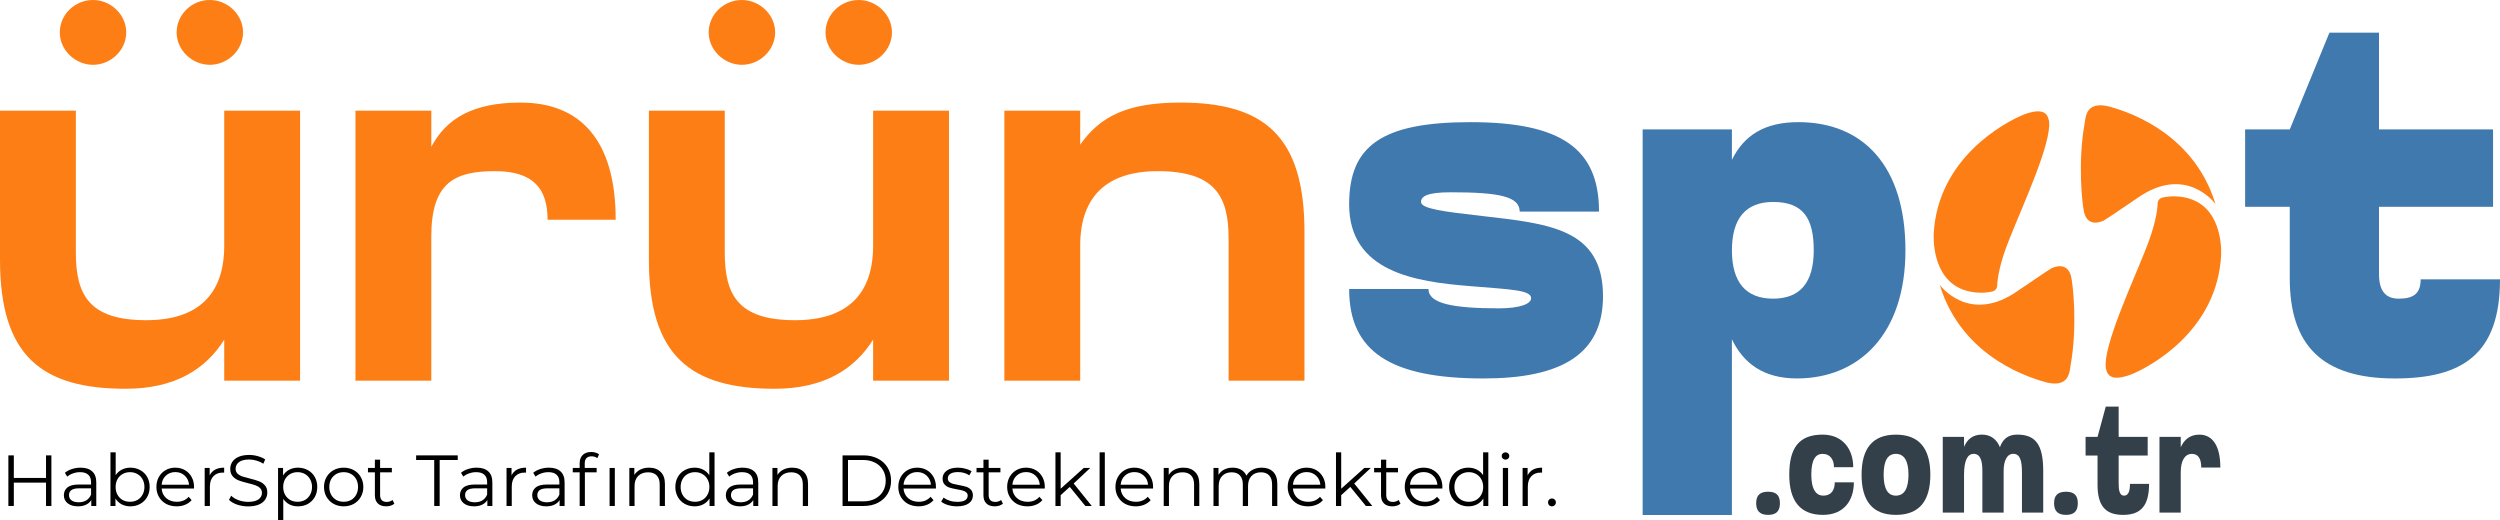 <svg xmlns="http://www.w3.org/2000/svg" width="125" height="26" viewBox="0 0 125 26" fill="none"><path d="M2.57 22.769V25.299H2.301V24.131H0.691V25.299H0.419V22.769H0.691V23.897H2.301V22.769H2.57Z" fill="black"></path><path d="M4.031 23.383C4.284 23.383 4.477 23.446 4.612 23.571C4.747 23.694 4.814 23.877 4.814 24.121V25.299H4.564V25.003C4.505 25.101 4.418 25.178 4.303 25.234C4.19 25.289 4.056 25.317 3.899 25.317C3.683 25.317 3.512 25.266 3.384 25.165C3.257 25.064 3.193 24.93 3.193 24.764C3.193 24.602 3.252 24.472 3.369 24.374C3.49 24.275 3.679 24.226 3.939 24.226H4.553V24.11C4.553 23.946 4.507 23.822 4.414 23.738C4.32 23.651 4.184 23.608 4.005 23.608C3.883 23.608 3.765 23.628 3.652 23.669C3.54 23.707 3.443 23.762 3.362 23.831L3.244 23.64C3.342 23.558 3.46 23.495 3.597 23.452C3.735 23.406 3.879 23.383 4.031 23.383ZM3.939 25.114C4.086 25.114 4.213 25.082 4.318 25.017C4.423 24.95 4.502 24.853 4.553 24.728V24.417H3.947C3.616 24.417 3.45 24.53 3.45 24.757C3.45 24.868 3.493 24.956 3.579 25.021C3.665 25.083 3.785 25.114 3.939 25.114Z" fill="black"></path><path d="M6.52 23.383C6.701 23.383 6.865 23.424 7.012 23.506C7.159 23.586 7.274 23.699 7.358 23.846C7.441 23.993 7.483 24.16 7.483 24.348C7.483 24.536 7.441 24.704 7.358 24.851C7.274 24.998 7.159 25.112 7.012 25.194C6.865 25.276 6.701 25.317 6.52 25.317C6.358 25.317 6.212 25.283 6.082 25.216C5.955 25.148 5.852 25.051 5.773 24.923V25.299H5.523V22.617H5.784V23.759C5.865 23.636 5.968 23.544 6.093 23.481C6.221 23.416 6.363 23.383 6.52 23.383ZM6.501 25.089C6.636 25.089 6.759 25.059 6.869 24.999C6.979 24.936 7.065 24.848 7.126 24.735C7.19 24.622 7.222 24.493 7.222 24.348C7.222 24.204 7.19 24.075 7.126 23.962C7.065 23.848 6.979 23.762 6.869 23.701C6.759 23.639 6.636 23.608 6.501 23.608C6.364 23.608 6.24 23.639 6.13 23.701C6.022 23.762 5.936 23.848 5.872 23.962C5.811 24.075 5.781 24.204 5.781 24.348C5.781 24.493 5.811 24.622 5.872 24.735C5.936 24.848 6.022 24.936 6.13 24.999C6.24 25.059 6.364 25.089 6.501 25.089Z" fill="black"></path><path d="M9.699 24.428H8.081C8.096 24.625 8.173 24.786 8.313 24.909C8.452 25.029 8.629 25.089 8.842 25.089C8.962 25.089 9.072 25.069 9.173 25.028C9.273 24.984 9.361 24.922 9.434 24.84L9.581 25.006C9.495 25.107 9.387 25.184 9.258 25.237C9.13 25.29 8.989 25.317 8.835 25.317C8.636 25.317 8.46 25.276 8.305 25.194C8.153 25.11 8.035 24.994 7.949 24.847C7.863 24.7 7.82 24.534 7.82 24.348C7.82 24.163 7.861 23.997 7.941 23.85C8.025 23.703 8.137 23.588 8.28 23.506C8.424 23.424 8.586 23.383 8.765 23.383C8.944 23.383 9.104 23.424 9.247 23.506C9.389 23.588 9.5 23.703 9.581 23.85C9.662 23.994 9.702 24.16 9.702 24.348L9.699 24.428ZM8.765 23.604C8.579 23.604 8.422 23.663 8.294 23.781C8.169 23.897 8.098 24.048 8.081 24.236H9.452C9.435 24.048 9.363 23.897 9.235 23.781C9.11 23.663 8.954 23.604 8.765 23.604Z" fill="black"></path><path d="M10.484 23.77C10.545 23.642 10.636 23.546 10.756 23.481C10.878 23.416 11.029 23.383 11.208 23.383V23.633L11.146 23.629C10.942 23.629 10.783 23.691 10.668 23.814C10.552 23.936 10.495 24.109 10.495 24.33V25.299H10.234V23.398H10.484V23.77Z" fill="black"></path><path d="M12.406 25.32C12.215 25.32 12.031 25.29 11.854 25.23C11.68 25.17 11.546 25.09 11.45 24.992L11.557 24.786C11.65 24.877 11.774 24.952 11.928 25.01C12.082 25.065 12.242 25.093 12.406 25.093C12.636 25.093 12.809 25.052 12.924 24.97C13.039 24.886 13.097 24.777 13.097 24.645C13.097 24.544 13.065 24.463 13.001 24.403C12.94 24.342 12.864 24.297 12.774 24.265C12.683 24.232 12.557 24.195 12.395 24.157C12.201 24.109 12.047 24.063 11.932 24.02C11.816 23.974 11.717 23.905 11.634 23.814C11.553 23.722 11.512 23.598 11.512 23.441C11.512 23.314 11.547 23.198 11.615 23.094C11.684 22.988 11.789 22.904 11.932 22.841C12.074 22.779 12.25 22.747 12.461 22.747C12.608 22.747 12.751 22.768 12.891 22.809C13.033 22.847 13.156 22.901 13.259 22.971L13.167 23.185C13.059 23.115 12.944 23.063 12.821 23.029C12.699 22.993 12.579 22.975 12.461 22.975C12.236 22.975 12.065 23.018 11.95 23.105C11.837 23.189 11.781 23.299 11.781 23.434C11.781 23.535 11.812 23.617 11.873 23.68C11.937 23.74 12.015 23.787 12.108 23.821C12.204 23.852 12.331 23.887 12.49 23.925C12.679 23.971 12.831 24.017 12.946 24.063C13.064 24.106 13.163 24.174 13.244 24.265C13.325 24.354 13.365 24.476 13.365 24.63C13.365 24.758 13.33 24.875 13.259 24.981C13.19 25.084 13.084 25.168 12.939 25.23C12.794 25.29 12.617 25.32 12.406 25.32Z" fill="black"></path><path d="M14.899 23.383C15.081 23.383 15.245 23.424 15.392 23.506C15.539 23.586 15.654 23.699 15.738 23.846C15.821 23.993 15.863 24.16 15.863 24.348C15.863 24.539 15.821 24.707 15.738 24.854C15.654 25.001 15.539 25.116 15.392 25.198C15.247 25.277 15.083 25.317 14.899 25.317C14.742 25.317 14.6 25.286 14.473 25.223C14.348 25.158 14.245 25.064 14.164 24.941V26H13.903V23.398H14.153V23.774C14.231 23.648 14.334 23.552 14.462 23.485C14.592 23.417 14.738 23.383 14.899 23.383ZM14.881 25.089C15.016 25.089 15.138 25.059 15.249 24.999C15.359 24.936 15.445 24.848 15.506 24.735C15.57 24.622 15.601 24.493 15.601 24.348C15.601 24.204 15.57 24.076 15.506 23.965C15.445 23.852 15.359 23.764 15.249 23.701C15.138 23.639 15.016 23.608 14.881 23.608C14.744 23.608 14.62 23.639 14.51 23.701C14.402 23.764 14.316 23.852 14.252 23.965C14.191 24.076 14.16 24.204 14.16 24.348C14.16 24.493 14.191 24.622 14.252 24.735C14.316 24.848 14.402 24.936 14.51 24.999C14.62 25.059 14.744 25.089 14.881 25.089Z" fill="black"></path><path d="M17.185 25.317C16.999 25.317 16.831 25.276 16.681 25.194C16.532 25.11 16.414 24.994 16.328 24.847C16.243 24.7 16.2 24.534 16.2 24.348C16.2 24.163 16.243 23.997 16.328 23.85C16.414 23.703 16.532 23.588 16.681 23.506C16.831 23.424 16.999 23.383 17.185 23.383C17.371 23.383 17.539 23.424 17.689 23.506C17.838 23.588 17.955 23.703 18.038 23.85C18.124 23.997 18.167 24.163 18.167 24.348C18.167 24.534 18.124 24.7 18.038 24.847C17.955 24.994 17.838 25.11 17.689 25.194C17.539 25.276 17.371 25.317 17.185 25.317ZM17.185 25.089C17.322 25.089 17.445 25.059 17.553 24.999C17.663 24.936 17.749 24.848 17.81 24.735C17.871 24.622 17.902 24.493 17.902 24.348C17.902 24.204 17.871 24.075 17.81 23.962C17.749 23.848 17.663 23.762 17.553 23.701C17.445 23.639 17.322 23.608 17.185 23.608C17.048 23.608 16.924 23.639 16.814 23.701C16.706 23.762 16.62 23.848 16.556 23.962C16.495 24.075 16.465 24.204 16.465 24.348C16.465 24.493 16.495 24.622 16.556 24.735C16.62 24.848 16.706 24.936 16.814 24.999C16.924 25.059 17.048 25.089 17.185 25.089Z" fill="black"></path><path d="M19.718 25.183C19.669 25.227 19.608 25.26 19.534 25.284C19.463 25.306 19.388 25.317 19.31 25.317C19.129 25.317 18.989 25.269 18.891 25.172C18.793 25.076 18.744 24.94 18.744 24.764V23.615H18.398V23.398H18.744V22.982H19.005V23.398H19.593V23.615H19.005V24.75C19.005 24.863 19.033 24.95 19.089 25.01C19.148 25.068 19.232 25.096 19.339 25.096C19.393 25.096 19.445 25.088 19.494 25.071C19.545 25.054 19.589 25.03 19.626 24.999L19.718 25.183Z" fill="black"></path><path d="M21.711 23H20.806V22.769H22.887V23H21.983V25.299H21.711V23Z" fill="black"></path><path d="M23.835 23.383C24.088 23.383 24.281 23.446 24.416 23.571C24.551 23.694 24.618 23.877 24.618 24.121V25.299H24.368V25.003C24.309 25.101 24.223 25.178 24.107 25.234C23.995 25.289 23.86 25.317 23.703 25.317C23.487 25.317 23.316 25.266 23.188 25.165C23.061 25.064 22.997 24.93 22.997 24.764C22.997 24.602 23.056 24.472 23.174 24.374C23.294 24.275 23.484 24.226 23.743 24.226H24.357V24.11C24.357 23.946 24.311 23.822 24.218 23.738C24.125 23.651 23.988 23.608 23.809 23.608C23.687 23.608 23.569 23.628 23.457 23.669C23.344 23.707 23.247 23.762 23.166 23.831L23.049 23.64C23.147 23.558 23.264 23.495 23.401 23.452C23.539 23.406 23.683 23.383 23.835 23.383ZM23.743 25.114C23.89 25.114 24.017 25.082 24.122 25.017C24.227 24.95 24.306 24.853 24.357 24.728V24.417H23.751C23.42 24.417 23.254 24.53 23.254 24.757C23.254 24.868 23.297 24.956 23.383 25.021C23.469 25.083 23.589 25.114 23.743 25.114Z" fill="black"></path><path d="M25.577 23.77C25.639 23.642 25.729 23.546 25.849 23.481C25.972 23.416 26.123 23.383 26.302 23.383V23.633L26.239 23.629C26.036 23.629 25.876 23.691 25.761 23.814C25.646 23.936 25.588 24.109 25.588 24.33V25.299H25.327V23.398H25.577V23.77Z" fill="black"></path><path d="M27.447 23.383C27.7 23.383 27.893 23.446 28.028 23.571C28.163 23.694 28.23 23.877 28.23 24.121V25.299H27.98V25.003C27.921 25.101 27.834 25.178 27.719 25.234C27.606 25.289 27.472 25.317 27.315 25.317C27.099 25.317 26.927 25.266 26.8 25.165C26.673 25.064 26.609 24.93 26.609 24.764C26.609 24.602 26.668 24.472 26.785 24.374C26.905 24.275 27.095 24.226 27.355 24.226H27.969V24.11C27.969 23.946 27.923 23.822 27.829 23.738C27.736 23.651 27.6 23.608 27.421 23.608C27.299 23.608 27.181 23.628 27.068 23.669C26.956 23.707 26.859 23.762 26.778 23.831L26.66 23.64C26.758 23.558 26.876 23.495 27.013 23.452C27.151 23.406 27.295 23.383 27.447 23.383ZM27.355 25.114C27.502 25.114 27.628 25.082 27.734 25.017C27.839 24.95 27.918 24.853 27.969 24.728V24.417H27.363C27.032 24.417 26.866 24.53 26.866 24.757C26.866 24.868 26.909 24.956 26.995 25.021C27.081 25.083 27.201 25.114 27.355 25.114Z" fill="black"></path><path d="M29.579 22.816C29.466 22.816 29.38 22.846 29.322 22.906C29.265 22.966 29.237 23.056 29.237 23.174V23.398H29.833V23.615H29.244V25.299H28.983V23.615H28.638V23.398H28.983V23.163C28.983 22.989 29.034 22.852 29.134 22.751C29.237 22.65 29.382 22.599 29.568 22.599C29.641 22.599 29.712 22.61 29.781 22.632C29.85 22.651 29.907 22.68 29.954 22.718L29.866 22.91C29.79 22.847 29.694 22.816 29.579 22.816Z" fill="black"></path><path d="M30.479 23.398H30.741V25.299H30.479V23.398Z" fill="black"></path><path d="M32.452 23.383C32.695 23.383 32.887 23.453 33.029 23.593C33.174 23.73 33.246 23.931 33.246 24.197V25.299H32.985V24.222C32.985 24.024 32.935 23.874 32.834 23.77C32.734 23.666 32.59 23.615 32.404 23.615C32.196 23.615 32.031 23.676 31.908 23.799C31.788 23.919 31.728 24.087 31.728 24.301V25.299H31.467V23.398H31.717V23.748C31.788 23.633 31.886 23.544 32.011 23.481C32.138 23.416 32.285 23.383 32.452 23.383Z" fill="black"></path><path d="M35.727 22.617V25.299H35.477V24.923C35.398 25.051 35.294 25.148 35.164 25.216C35.037 25.283 34.892 25.317 34.73 25.317C34.549 25.317 34.385 25.276 34.238 25.194C34.091 25.112 33.975 24.998 33.892 24.851C33.809 24.704 33.767 24.536 33.767 24.348C33.767 24.16 33.809 23.993 33.892 23.846C33.975 23.699 34.091 23.586 34.238 23.506C34.385 23.424 34.549 23.383 34.73 23.383C34.887 23.383 35.028 23.416 35.153 23.481C35.281 23.544 35.385 23.636 35.466 23.759V22.617H35.727ZM34.752 25.089C34.887 25.089 35.009 25.059 35.116 24.999C35.227 24.936 35.312 24.848 35.374 24.735C35.438 24.622 35.469 24.493 35.469 24.348C35.469 24.204 35.438 24.075 35.374 23.962C35.312 23.848 35.227 23.762 35.116 23.701C35.009 23.639 34.887 23.608 34.752 23.608C34.615 23.608 34.491 23.639 34.381 23.701C34.273 23.762 34.188 23.848 34.124 23.962C34.062 24.075 34.032 24.204 34.032 24.348C34.032 24.493 34.062 24.622 34.124 24.735C34.188 24.848 34.273 24.936 34.381 24.999C34.491 25.059 34.615 25.089 34.752 25.089Z" fill="black"></path><path d="M37.13 23.383C37.383 23.383 37.576 23.446 37.711 23.571C37.846 23.694 37.913 23.877 37.913 24.121V25.299H37.663V25.003C37.604 25.101 37.517 25.178 37.402 25.234C37.289 25.289 37.155 25.317 36.998 25.317C36.782 25.317 36.611 25.266 36.483 25.165C36.356 25.064 36.292 24.93 36.292 24.764C36.292 24.602 36.351 24.472 36.468 24.374C36.589 24.275 36.779 24.226 37.038 24.226H37.652V24.11C37.652 23.946 37.606 23.822 37.513 23.738C37.419 23.651 37.283 23.608 37.104 23.608C36.982 23.608 36.864 23.628 36.752 23.669C36.639 23.707 36.542 23.762 36.461 23.831L36.343 23.64C36.441 23.558 36.559 23.495 36.696 23.452C36.834 23.406 36.978 23.383 37.13 23.383ZM37.038 25.114C37.185 25.114 37.312 25.082 37.417 25.017C37.522 24.95 37.601 24.853 37.652 24.728V24.417H37.046C36.715 24.417 36.549 24.53 36.549 24.757C36.549 24.868 36.592 24.956 36.678 25.021C36.764 25.083 36.884 25.114 37.038 25.114Z" fill="black"></path><path d="M39.608 23.383C39.85 23.383 40.043 23.453 40.185 23.593C40.329 23.73 40.402 23.931 40.402 24.197V25.299H40.141V24.222C40.141 24.024 40.09 23.874 39.99 23.77C39.889 23.666 39.746 23.615 39.56 23.615C39.351 23.615 39.186 23.676 39.063 23.799C38.943 23.919 38.883 24.087 38.883 24.301V25.299H38.622V23.398H38.872V23.748C38.943 23.633 39.041 23.544 39.166 23.481C39.294 23.416 39.441 23.383 39.608 23.383Z" fill="black"></path><path d="M42.128 22.769H43.175C43.447 22.769 43.688 22.823 43.896 22.932C44.104 23.038 44.266 23.187 44.381 23.38C44.496 23.57 44.554 23.788 44.554 24.034C44.554 24.28 44.496 24.499 44.381 24.692C44.266 24.882 44.104 25.031 43.896 25.14C43.688 25.246 43.447 25.299 43.175 25.299H42.128V22.769ZM43.161 25.068C43.386 25.068 43.584 25.024 43.753 24.937C43.922 24.848 44.053 24.727 44.146 24.572C44.239 24.416 44.286 24.236 44.286 24.034C44.286 23.831 44.239 23.653 44.146 23.499C44.053 23.342 43.922 23.221 43.753 23.134C43.584 23.045 43.386 23 43.161 23H42.4V25.068H43.161Z" fill="black"></path><path d="M46.794 24.428H45.176C45.191 24.625 45.268 24.786 45.408 24.909C45.547 25.029 45.724 25.089 45.937 25.089C46.057 25.089 46.167 25.069 46.268 25.028C46.368 24.984 46.456 24.922 46.529 24.84L46.676 25.006C46.59 25.107 46.483 25.184 46.353 25.237C46.225 25.29 46.084 25.317 45.93 25.317C45.731 25.317 45.555 25.276 45.4 25.194C45.248 25.11 45.13 24.994 45.044 24.847C44.958 24.7 44.915 24.534 44.915 24.348C44.915 24.163 44.956 23.997 45.036 23.85C45.12 23.703 45.233 23.588 45.375 23.506C45.519 23.424 45.681 23.383 45.86 23.383C46.039 23.383 46.199 23.424 46.342 23.506C46.484 23.588 46.595 23.703 46.676 23.85C46.757 23.994 46.797 24.16 46.797 24.348L46.794 24.428ZM45.86 23.604C45.674 23.604 45.517 23.663 45.389 23.781C45.264 23.897 45.193 24.048 45.176 24.236H46.547C46.53 24.048 46.458 23.897 46.331 23.781C46.206 23.663 46.049 23.604 45.86 23.604Z" fill="black"></path><path d="M47.847 25.317C47.69 25.317 47.539 25.295 47.395 25.252C47.253 25.206 47.141 25.149 47.06 25.082L47.178 24.88C47.259 24.942 47.361 24.994 47.483 25.035C47.606 25.074 47.733 25.093 47.865 25.093C48.042 25.093 48.172 25.066 48.255 25.013C48.341 24.958 48.384 24.881 48.384 24.782C48.384 24.712 48.361 24.658 48.314 24.619C48.267 24.578 48.209 24.548 48.138 24.529C48.066 24.507 47.972 24.487 47.855 24.468C47.698 24.439 47.571 24.41 47.476 24.381C47.38 24.35 47.298 24.298 47.23 24.226C47.163 24.153 47.13 24.053 47.13 23.925C47.13 23.767 47.198 23.636 47.332 23.535C47.467 23.434 47.655 23.383 47.895 23.383C48.02 23.383 48.145 23.4 48.27 23.434C48.395 23.465 48.498 23.508 48.579 23.561L48.465 23.767C48.305 23.658 48.115 23.604 47.895 23.604C47.728 23.604 47.602 23.633 47.516 23.691C47.433 23.748 47.391 23.824 47.391 23.918C47.391 23.991 47.414 24.048 47.461 24.092C47.51 24.135 47.57 24.168 47.641 24.189C47.712 24.209 47.81 24.229 47.935 24.251C48.09 24.28 48.214 24.309 48.307 24.337C48.4 24.366 48.48 24.416 48.546 24.486C48.612 24.556 48.645 24.652 48.645 24.775C48.645 24.941 48.574 25.074 48.432 25.172C48.292 25.269 48.097 25.317 47.847 25.317Z" fill="black"></path><path d="M50.146 25.183C50.097 25.227 50.036 25.26 49.962 25.284C49.891 25.306 49.816 25.317 49.738 25.317C49.556 25.317 49.417 25.269 49.319 25.172C49.221 25.076 49.172 24.94 49.172 24.764V23.615H48.826V23.398H49.172V22.982H49.433V23.398H50.021V23.615H49.433V24.75C49.433 24.863 49.461 24.95 49.517 25.01C49.576 25.068 49.659 25.096 49.767 25.096C49.821 25.096 49.873 25.088 49.922 25.071C49.973 25.054 50.017 25.03 50.054 24.999L50.146 25.183Z" fill="black"></path><path d="M52.237 24.428H50.619C50.634 24.625 50.711 24.786 50.851 24.909C50.99 25.029 51.167 25.089 51.38 25.089C51.5 25.089 51.61 25.069 51.711 25.028C51.811 24.984 51.898 24.922 51.972 24.84L52.119 25.006C52.033 25.107 51.925 25.184 51.795 25.237C51.668 25.29 51.527 25.317 51.373 25.317C51.174 25.317 50.998 25.276 50.843 25.194C50.691 25.11 50.572 24.994 50.487 24.847C50.401 24.7 50.358 24.534 50.358 24.348C50.358 24.163 50.398 23.997 50.479 23.85C50.563 23.703 50.675 23.588 50.818 23.506C50.962 23.424 51.124 23.383 51.303 23.383C51.482 23.383 51.642 23.424 51.784 23.506C51.927 23.588 52.038 23.703 52.119 23.85C52.2 23.994 52.24 24.16 52.24 24.348L52.237 24.428ZM51.303 23.604C51.117 23.604 50.96 23.663 50.832 23.781C50.707 23.897 50.636 24.048 50.619 24.236H51.99C51.973 24.048 51.901 23.897 51.773 23.781C51.648 23.663 51.492 23.604 51.303 23.604Z" fill="black"></path><path d="M53.489 24.345L53.033 24.757V25.299H52.772V22.617H53.033V24.435L54.187 23.398H54.511L53.683 24.175L54.588 25.299H54.268L53.489 24.345Z" fill="black"></path><path d="M54.98 22.617H55.241V25.299H54.98V22.617Z" fill="black"></path><path d="M57.651 24.428H56.033C56.048 24.625 56.125 24.786 56.265 24.909C56.404 25.029 56.581 25.089 56.794 25.089C56.914 25.089 57.025 25.069 57.125 25.028C57.226 24.984 57.313 24.922 57.386 24.84L57.533 25.006C57.447 25.107 57.34 25.184 57.21 25.237C57.082 25.29 56.941 25.317 56.787 25.317C56.588 25.317 56.412 25.276 56.257 25.194C56.105 25.11 55.987 24.994 55.901 24.847C55.815 24.7 55.772 24.534 55.772 24.348C55.772 24.163 55.813 23.997 55.894 23.85C55.977 23.703 56.09 23.588 56.232 23.506C56.376 23.424 56.538 23.383 56.717 23.383C56.896 23.383 57.056 23.424 57.199 23.506C57.341 23.588 57.452 23.703 57.533 23.85C57.614 23.994 57.654 24.16 57.654 24.348L57.651 24.428ZM56.717 23.604C56.531 23.604 56.374 23.663 56.246 23.781C56.121 23.897 56.05 24.048 56.033 24.236H57.404C57.387 24.048 57.315 23.897 57.188 23.781C57.063 23.663 56.906 23.604 56.717 23.604Z" fill="black"></path><path d="M59.171 23.383C59.414 23.383 59.606 23.453 59.748 23.593C59.893 23.73 59.965 23.931 59.965 24.197V25.299H59.704V24.222C59.704 24.024 59.654 23.874 59.553 23.77C59.453 23.666 59.31 23.615 59.123 23.615C58.915 23.615 58.749 23.676 58.627 23.799C58.507 23.919 58.447 24.087 58.447 24.301V25.299H58.186V23.398H58.436V23.748C58.507 23.633 58.605 23.544 58.73 23.481C58.857 23.416 59.004 23.383 59.171 23.383Z" fill="black"></path><path d="M63.086 23.383C63.328 23.383 63.518 23.452 63.656 23.589C63.795 23.727 63.865 23.929 63.865 24.197V25.299H63.604V24.222C63.604 24.024 63.555 23.874 63.457 23.77C63.361 23.666 63.225 23.615 63.049 23.615C62.848 23.615 62.69 23.676 62.575 23.799C62.459 23.919 62.402 24.087 62.402 24.301V25.299H62.141V24.222C62.141 24.024 62.092 23.874 61.994 23.77C61.898 23.666 61.761 23.615 61.582 23.615C61.383 23.615 61.225 23.676 61.108 23.799C60.992 23.919 60.935 24.087 60.935 24.301V25.299H60.674V23.398H60.924V23.745C60.992 23.629 61.088 23.54 61.211 23.477C61.333 23.415 61.474 23.383 61.633 23.383C61.795 23.383 61.935 23.417 62.053 23.485C62.173 23.552 62.262 23.652 62.321 23.785C62.392 23.659 62.494 23.562 62.626 23.492C62.761 23.419 62.914 23.383 63.086 23.383Z" fill="black"></path><path d="M66.264 24.428H64.646C64.661 24.625 64.738 24.786 64.878 24.909C65.018 25.029 65.194 25.089 65.407 25.089C65.527 25.089 65.638 25.069 65.738 25.028C65.839 24.984 65.926 24.922 65.999 24.84L66.146 25.006C66.061 25.107 65.953 25.184 65.823 25.237C65.695 25.29 65.554 25.317 65.4 25.317C65.201 25.317 65.025 25.276 64.871 25.194C64.719 25.11 64.6 24.994 64.514 24.847C64.428 24.7 64.385 24.534 64.385 24.348C64.385 24.163 64.426 23.997 64.507 23.85C64.59 23.703 64.703 23.588 64.845 23.506C64.989 23.424 65.151 23.383 65.33 23.383C65.509 23.383 65.67 23.424 65.812 23.506C65.954 23.588 66.065 23.703 66.146 23.85C66.227 23.994 66.268 24.16 66.268 24.348L66.264 24.428ZM65.33 23.604C65.144 23.604 64.987 23.663 64.859 23.781C64.734 23.897 64.663 24.048 64.646 24.236H66.018C66.001 24.048 65.928 23.897 65.801 23.781C65.676 23.663 65.519 23.604 65.33 23.604Z" fill="black"></path><path d="M67.516 24.345L67.06 24.757V25.299H66.799V22.617H67.06V24.435L68.214 23.398H68.538L67.711 24.175L68.615 25.299H68.295L67.516 24.345Z" fill="black"></path><path d="M70.025 25.183C69.976 25.227 69.915 25.26 69.841 25.284C69.77 25.306 69.696 25.317 69.617 25.317C69.436 25.317 69.296 25.269 69.198 25.172C69.1 25.076 69.051 24.94 69.051 24.764V23.615H68.706V23.398H69.051V22.982H69.312V23.398H69.9V23.615H69.312V24.75C69.312 24.863 69.34 24.95 69.397 25.01C69.456 25.068 69.539 25.096 69.647 25.096C69.701 25.096 69.752 25.088 69.801 25.071C69.853 25.054 69.897 25.03 69.933 24.999L70.025 25.183Z" fill="black"></path><path d="M72.116 24.428H70.499C70.513 24.625 70.59 24.786 70.73 24.909C70.87 25.029 71.046 25.089 71.26 25.089C71.38 25.089 71.49 25.069 71.59 25.028C71.691 24.984 71.778 24.922 71.851 24.84L71.999 25.006C71.913 25.107 71.805 25.184 71.675 25.237C71.547 25.29 71.407 25.317 71.252 25.317C71.054 25.317 70.877 25.276 70.723 25.194C70.571 25.11 70.452 24.994 70.366 24.847C70.28 24.7 70.237 24.534 70.237 24.348C70.237 24.163 70.278 23.997 70.359 23.85C70.442 23.703 70.555 23.588 70.697 23.506C70.842 23.424 71.003 23.383 71.182 23.383C71.361 23.383 71.522 23.424 71.664 23.506C71.806 23.588 71.918 23.703 71.999 23.85C72.079 23.994 72.12 24.16 72.12 24.348L72.116 24.428ZM71.182 23.604C70.996 23.604 70.839 23.663 70.712 23.781C70.587 23.897 70.516 24.048 70.499 24.236H71.87C71.853 24.048 71.78 23.897 71.653 23.781C71.528 23.663 71.371 23.604 71.182 23.604Z" fill="black"></path><path d="M74.416 22.617V25.299H74.166V24.923C74.087 25.051 73.983 25.148 73.853 25.216C73.726 25.283 73.581 25.317 73.419 25.317C73.238 25.317 73.074 25.276 72.927 25.194C72.78 25.112 72.665 24.998 72.581 24.851C72.498 24.704 72.456 24.536 72.456 24.348C72.456 24.16 72.498 23.993 72.581 23.846C72.665 23.699 72.78 23.586 72.927 23.506C73.074 23.424 73.238 23.383 73.419 23.383C73.576 23.383 73.717 23.416 73.842 23.481C73.97 23.544 74.074 23.636 74.155 23.759V22.617H74.416ZM73.442 25.089C73.576 25.089 73.698 25.059 73.805 24.999C73.916 24.936 74.002 24.848 74.063 24.735C74.127 24.622 74.159 24.493 74.159 24.348C74.159 24.204 74.127 24.075 74.063 23.962C74.002 23.848 73.916 23.762 73.805 23.701C73.698 23.639 73.576 23.608 73.442 23.608C73.304 23.608 73.18 23.639 73.07 23.701C72.962 23.762 72.877 23.848 72.813 23.962C72.752 24.075 72.721 24.204 72.721 24.348C72.721 24.493 72.752 24.622 72.813 24.735C72.877 24.848 72.962 24.936 73.07 24.999C73.18 25.059 73.304 25.089 73.442 25.089Z" fill="black"></path><path d="M75.143 23.398H75.404V25.299H75.143V23.398ZM75.275 22.982C75.221 22.982 75.176 22.964 75.139 22.928C75.102 22.892 75.084 22.849 75.084 22.798C75.084 22.75 75.102 22.707 75.139 22.671C75.176 22.635 75.221 22.617 75.275 22.617C75.329 22.617 75.374 22.635 75.411 22.671C75.448 22.705 75.466 22.746 75.466 22.794C75.466 22.847 75.448 22.892 75.411 22.928C75.374 22.964 75.329 22.982 75.275 22.982Z" fill="black"></path><path d="M76.38 23.77C76.441 23.642 76.532 23.546 76.652 23.481C76.775 23.416 76.925 23.383 77.104 23.383V23.633L77.042 23.629C76.838 23.629 76.679 23.691 76.564 23.814C76.449 23.936 76.391 24.109 76.391 24.33V25.299H76.13V23.398H76.38V23.77Z" fill="black"></path><path d="M77.596 25.317C77.542 25.317 77.495 25.298 77.456 25.259C77.419 25.221 77.401 25.174 77.401 25.118C77.401 25.063 77.419 25.017 77.456 24.981C77.495 24.942 77.542 24.923 77.596 24.923C77.65 24.923 77.696 24.942 77.735 24.981C77.775 25.017 77.794 25.063 77.794 25.118C77.794 25.174 77.775 25.221 77.735 25.259C77.696 25.298 77.65 25.317 77.596 25.317Z" fill="black"></path><path d="M3.793 5.535V12.635C3.793 14.741 4.457 16.01 7.308 16.01C9.883 16.01 11.212 14.741 11.212 12.284V5.535H15.004V19.034H11.212V16.982C10.298 18.44 8.776 19.438 6.284 19.438C2.076 19.439 0 17.792 0 12.986V5.535H3.793ZM4.651 0C5.537 0 6.312 0.729 6.312 1.62C6.312 2.512 5.537 3.24 4.651 3.24C3.766 3.24 2.99 2.511 2.99 1.62C2.99 0.73 3.738 0 4.651 0ZM10.492 0C11.379 0 12.153 0.729 12.153 1.62C12.153 2.512 11.378 3.24 10.492 3.24C9.607 3.24 8.832 2.511 8.832 1.62C8.832 0.73 9.579 0 10.492 0Z" fill="#FD7E14"></path><path d="M17.773 19.035V5.535H21.566V7.344C22.313 5.913 23.67 5.129 26.023 5.129C28.985 5.129 30.784 6.965 30.784 10.988H27.379C27.379 9.422 26.659 8.558 24.749 8.558C22.728 8.558 21.565 9.124 21.565 11.825V19.034H17.772L17.773 19.035Z" fill="#FD7E14"></path><path d="M36.238 12.635C36.238 14.741 36.902 16.01 39.753 16.01C42.328 16.01 43.656 14.741 43.656 12.284V5.535H47.449V19.034H43.656V16.982C42.743 18.44 41.221 19.438 38.729 19.438C34.521 19.438 32.445 17.791 32.445 12.986V5.534H36.238V12.635ZM37.096 0C37.981 0 38.757 0.729 38.757 1.62C38.757 2.512 37.981 3.24 37.096 3.24C36.211 3.24 35.434 2.511 35.434 1.62C35.434 0.73 36.182 0 37.096 0ZM42.937 0C43.823 0 44.598 0.729 44.598 1.62C44.598 2.512 43.823 3.24 42.937 3.24C42.052 3.24 41.276 2.511 41.276 1.62C41.276 0.73 42.024 0 42.937 0Z" fill="#FD7E14"></path><path d="M50.218 19.035V5.535H54.01V7.235C55.007 5.804 56.391 5.129 59.021 5.129C63.174 5.129 65.223 6.776 65.223 11.582V19.034H61.43V11.933C61.43 9.827 60.766 8.558 57.886 8.558C55.339 8.558 54.01 9.827 54.01 12.283V19.033H50.218V19.035Z" fill="#FD7E14"></path><path d="M73.53 6.108C78.067 6.108 79.951 7.438 79.951 10.581H75.984C75.984 9.831 74.993 9.614 72.538 9.614C71.324 9.614 71.051 9.831 71.051 10.097C71.051 10.435 72.167 10.58 74.101 10.799C77.448 11.185 80.15 11.428 80.15 14.812C80.15 17.714 78.068 18.923 74.175 18.923C69.539 18.923 67.457 17.593 67.457 14.45H71.424C71.424 15.176 72.638 15.417 74.944 15.417C75.985 15.417 76.556 15.2 76.556 14.909C76.556 14.498 75.539 14.474 73.481 14.304C70.779 14.087 67.457 13.603 67.457 10.218C67.457 7.316 69.044 6.107 73.531 6.107L73.53 6.108Z" fill="#4079AD"></path><path d="M82.132 25.751V6.471H86.595V7.993C87.19 6.785 88.207 6.107 89.917 6.107C93.165 6.107 95.272 8.308 95.272 12.515C95.272 16.722 92.942 18.922 89.843 18.922C88.157 18.922 87.165 18.148 86.595 16.964V25.75H82.132V25.751ZM88.654 10.098C87.29 10.098 86.596 10.92 86.596 12.516C86.596 14.111 87.29 14.933 88.654 14.933C90.017 14.933 90.687 14.111 90.687 12.516C90.687 10.92 90.166 10.098 88.654 10.098Z" fill="#4079AD"></path><path d="M114.488 10.339H112.256V6.471H114.488L116.471 1.634H118.95V6.471H124.653V10.339H118.95V13.7C118.95 14.571 119.297 14.933 119.942 14.933C120.661 14.933 121.033 14.692 121.033 13.966H125C125 17.714 123.116 18.923 119.744 18.923C116.074 18.923 114.488 17.23 114.488 13.918V10.339V10.339Z" fill="#4079AD"></path><path d="M88.407 24.586C88.818 24.586 88.996 24.776 88.996 25.161C88.996 25.547 88.818 25.744 88.407 25.744C87.995 25.744 87.809 25.547 87.809 25.161C87.809 24.776 87.987 24.586 88.407 24.586Z" fill="#33404A"></path><path d="M92.661 23.359H91.698C91.698 22.966 91.496 22.693 91.132 22.693C90.791 22.693 90.565 22.966 90.565 23.73C90.565 24.495 90.822 24.782 91.163 24.782C91.559 24.782 91.738 24.51 91.738 24.116H92.693C92.693 25.025 92.196 25.744 91.148 25.744C90.015 25.744 89.463 25.055 89.463 23.737C89.463 22.42 89.929 21.731 91.132 21.731C92.125 21.731 92.662 22.451 92.662 23.359L92.661 23.359Z" fill="#33404A"></path><path d="M94.794 21.732C95.959 21.732 96.517 22.421 96.517 23.738C96.517 25.055 95.959 25.744 94.794 25.744C93.63 25.744 93.079 25.055 93.079 23.738C93.079 22.421 93.63 21.732 94.794 21.732ZM94.794 24.782C95.213 24.782 95.424 24.426 95.424 23.738C95.424 23.05 95.214 22.694 94.794 22.694C94.375 22.694 94.182 23.05 94.182 23.738C94.182 24.426 94.384 24.782 94.794 24.782Z" fill="#33404A"></path><path d="M99.118 25.631V23.541C99.118 23.049 99.025 22.693 98.683 22.693C98.365 22.693 98.202 23.049 98.202 23.737V25.63H97.138V21.844H98.202V22.344C98.365 21.958 98.645 21.73 99.095 21.73C99.522 21.73 99.825 21.95 99.996 22.359C100.127 21.995 100.368 21.73 100.857 21.73C101.75 21.73 102.161 22.193 102.161 23.539V25.629H101.098V23.638C101.098 23.047 101.012 22.691 100.663 22.691C100.345 22.691 100.182 23.048 100.182 23.547V25.629H99.118V25.631Z" fill="#33404A"></path><path d="M103.302 24.586C103.713 24.586 103.891 24.776 103.891 25.161C103.891 25.547 103.713 25.744 103.302 25.744C102.89 25.744 102.704 25.547 102.704 25.161C102.704 24.776 102.882 24.586 103.302 24.586Z" fill="#33404A"></path><path d="M104.877 22.776H104.279V21.845H104.877L105.288 20.331H105.933V21.845H107.384V22.776H105.933V24.185C105.933 24.503 105.979 24.782 106.196 24.782C106.375 24.782 106.499 24.646 106.499 24.192H107.454C107.454 25.366 106.973 25.744 106.15 25.744C105.265 25.744 104.877 25.281 104.877 24.237V22.776V22.776Z" fill="#33404A"></path><path d="M107.974 25.631V21.845H109.037V22.36C109.224 21.959 109.518 21.732 109.969 21.732C110.598 21.732 111.017 22.246 111.017 23.375H110.062C110.062 22.936 109.914 22.694 109.596 22.694C109.239 22.694 109.037 23.034 109.037 23.61V25.631H107.974Z" fill="#33404A"></path><path d="M96.987 14.241C96.987 14.241 98.456 16.284 100.937 14.51C101.396 14.205 102.351 13.542 102.572 13.416C102.793 13.309 103.362 13.13 103.546 13.793C103.657 14.187 103.877 16.374 103.528 18.273C103.473 18.614 103.454 19.366 102.37 19.133C101.708 18.954 98.126 17.986 96.986 14.241H96.987Z" fill="#FD7E14"></path><path d="M110.773 10.201C110.773 10.201 109.303 8.159 106.823 9.933C106.363 10.237 105.408 10.901 105.188 11.026C104.967 11.134 104.397 11.313 104.214 10.65C104.103 10.255 103.883 8.069 104.232 6.17C104.287 5.829 104.305 5.076 105.39 5.309C106.052 5.488 109.634 6.456 110.774 10.201H110.773Z" fill="#FD7E14"></path><path d="M99.62 14.574C99.756 14.544 99.853 14.427 99.858 14.291C99.871 13.946 99.971 13.163 100.505 11.866C101.167 10.2 102.582 7.153 102.453 6.06C102.398 5.845 102.343 5.289 101.167 5.737C100.248 6.114 96.868 7.905 96.684 11.723C96.666 12.379 96.795 14.538 98.943 14.634C99.168 14.644 99.395 14.624 99.615 14.575C99.618 14.575 99.619 14.574 99.621 14.573L99.62 14.574Z" fill="#FD7E14"></path><path d="M108.122 9.879C107.986 9.909 107.89 10.026 107.884 10.162C107.871 10.507 107.771 11.29 107.237 12.586C106.575 14.253 105.161 17.299 105.289 18.393C105.344 18.608 105.4 19.164 106.575 18.716C107.494 18.339 110.875 16.547 111.058 12.73C111.076 12.074 110.947 9.915 108.799 9.819C108.574 9.809 108.348 9.829 108.127 9.878C108.125 9.878 108.123 9.879 108.121 9.88L108.122 9.879Z" fill="#FD7E14"></path></svg>